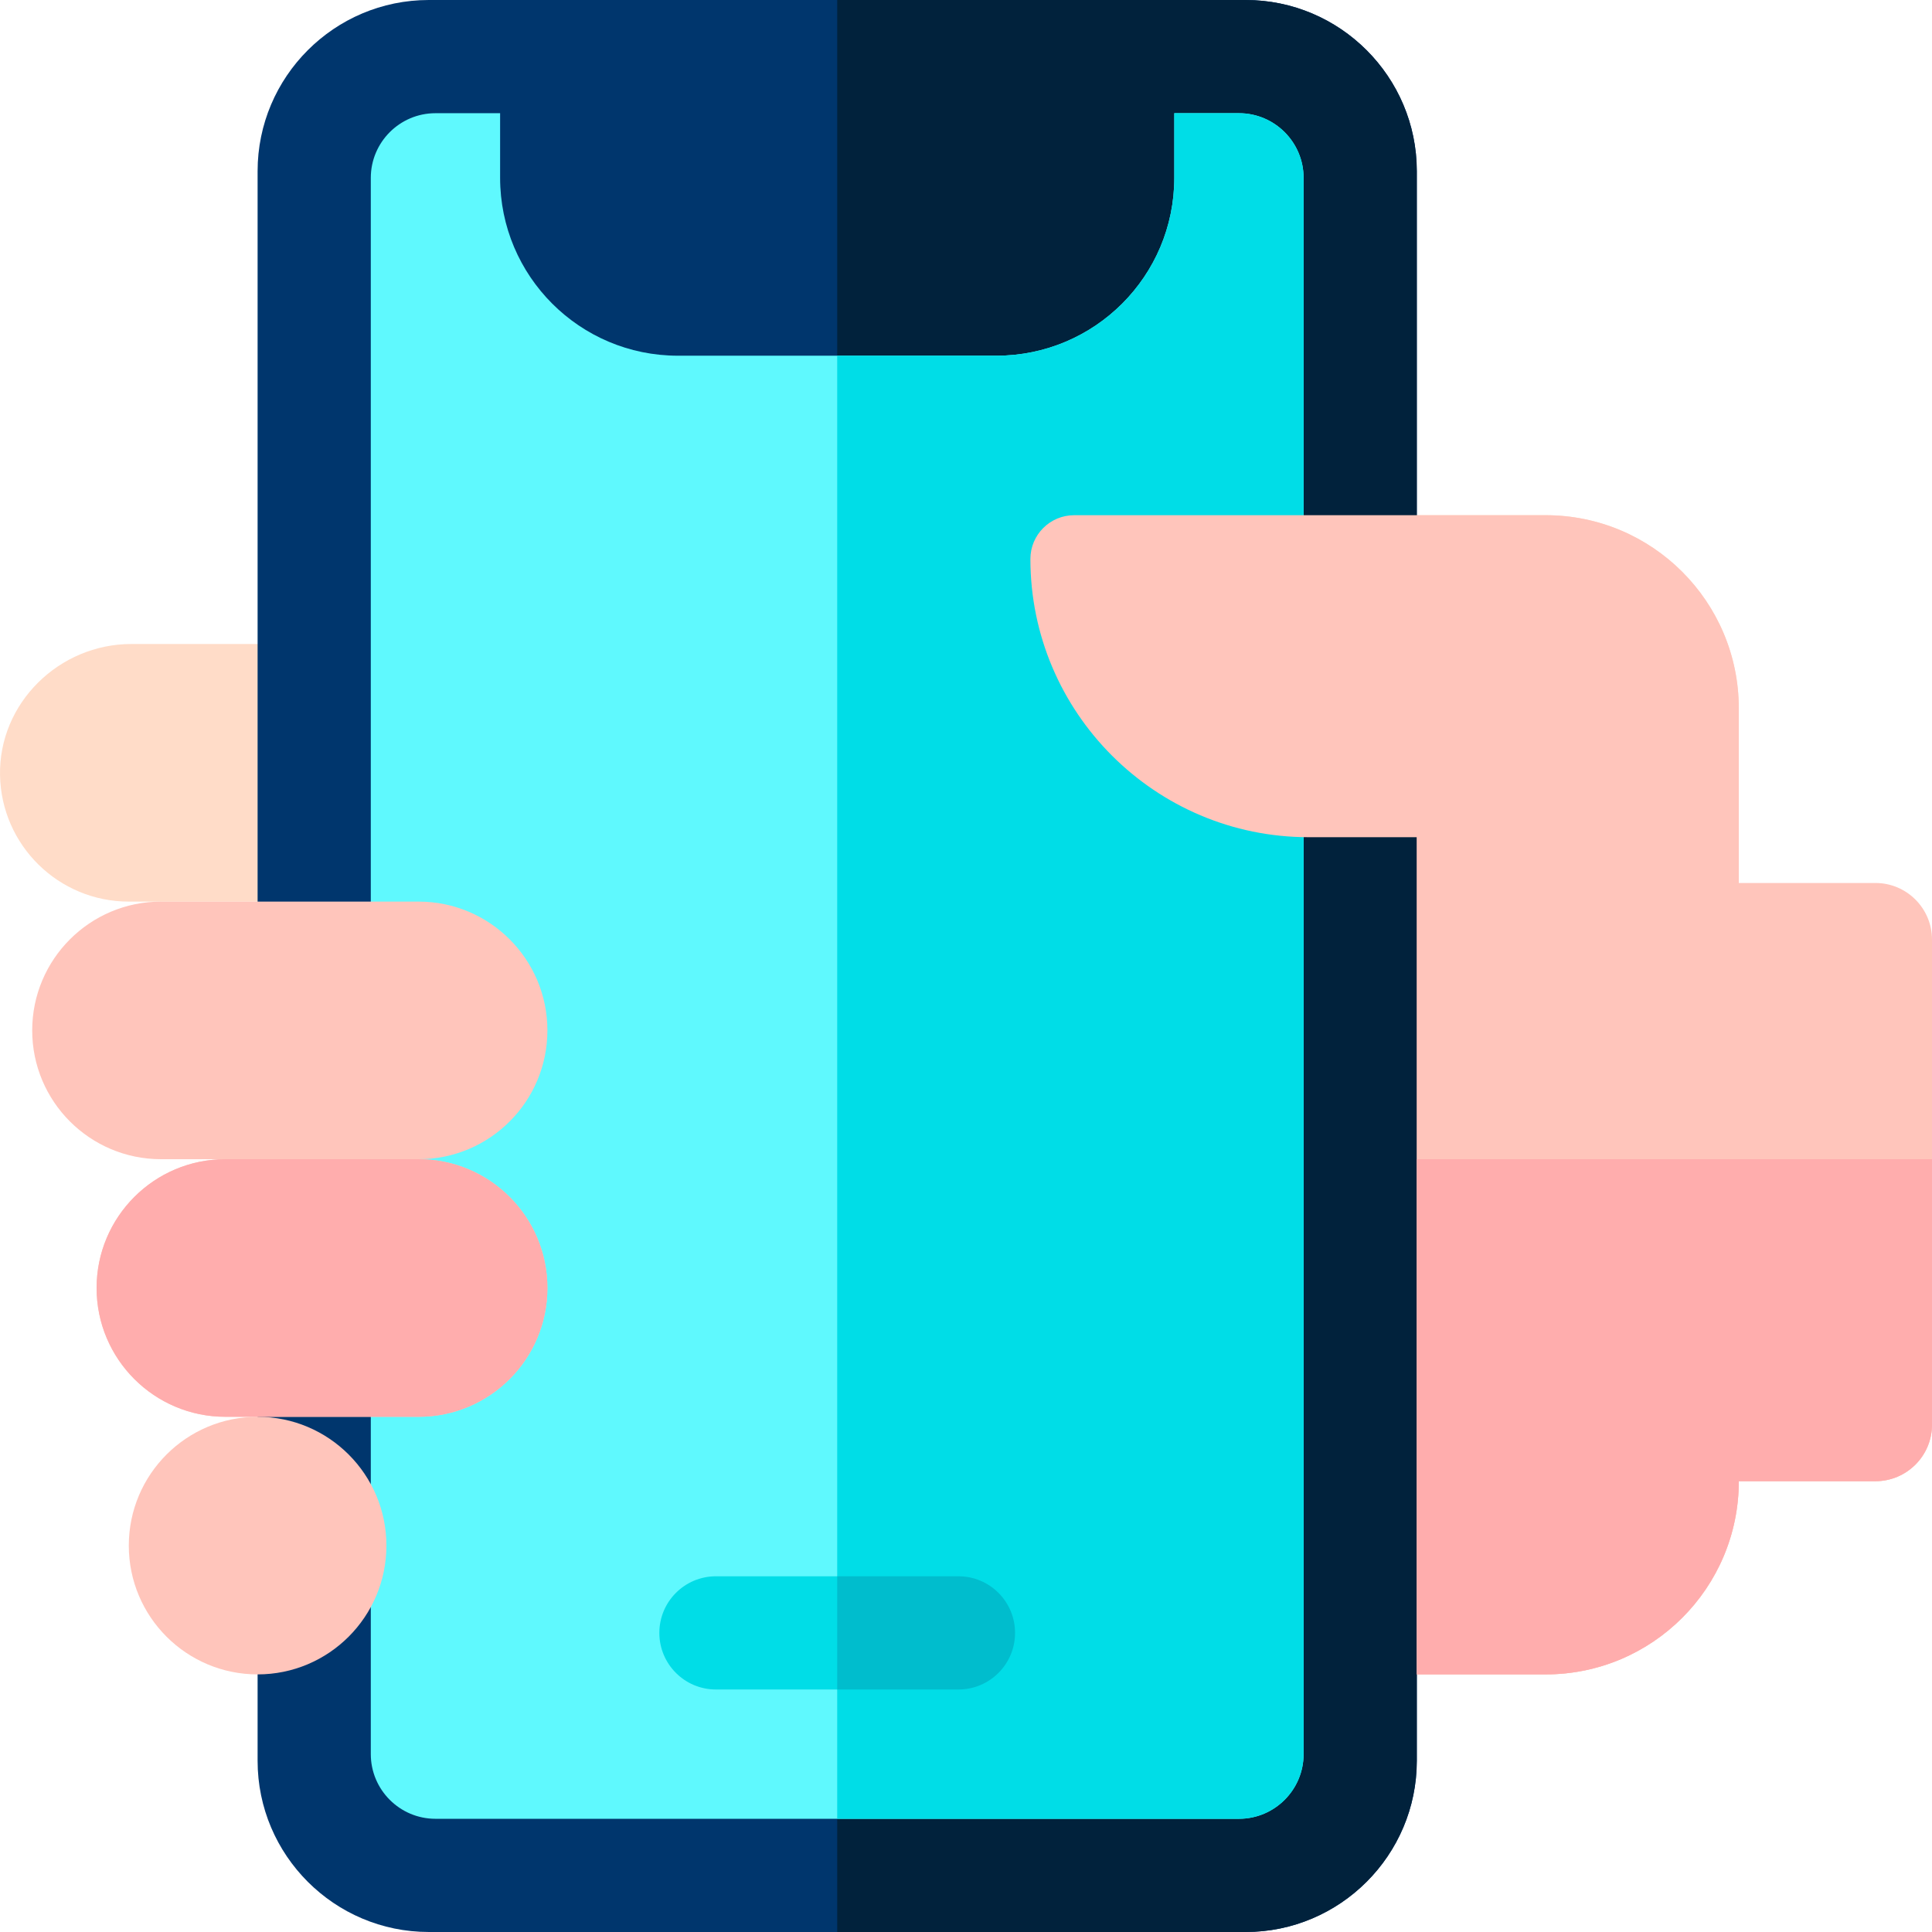 <?xml version="1.0" encoding="UTF-8"?> <svg xmlns="http://www.w3.org/2000/svg" id="Layer_1" height="512" viewBox="0 0 512 512" width="512"><g><path d="m460.8 256v-68.267c0-28.277-22.923-51.2-51.2-51.2h-124.932c-6.43 0-11.609 5.262-11.601 11.692.01 7.825 1.256 15.362 3.534 22.442h-241.792c-19.126 0-35.156 15.652-34.803 34.775.342 18.546 15.5 33.492 34.127 33.492h34.134v204.8h307.2 34.133c28.28 0 51.2-22.921 51.2-51.2h36.2c8.284 0 15-6.716 15-15v-106.534c0-8.284-6.716-15-15-15z" fill="#ffdcc8"></path><path d="m330.105 0h-216.476c-25.013 0-45.362 20.349-45.362 45.361v421.277c0 25.012 20.35 45.361 45.362 45.361h216.476c25.012 0 45.362-20.349 45.362-45.361v-421.277c0-25.012-20.35-45.361-45.362-45.361z" fill="#00366d"></path><path d="m375.467 466.639v-421.278c0-25.012-20.35-45.361-45.362-45.361h-108.238v512h108.238c25.012 0 45.362-20.349 45.362-45.361z" fill="#01223c"></path><path d="m328.333 30h-17.133v17.133c0 26.031-21.102 47.133-47.133 47.133h-84.4c-26.031 0-47.133-21.102-47.133-47.133v-17.133h-17.133c-9.447 0-17.134 7.686-17.134 17.133v417.733c0 9.447 7.687 17.133 17.134 17.133h212.932c9.447 0 17.134-7.686 17.134-17.133v-417.733c0-9.447-7.687-17.133-17.134-17.133z" fill="#5ff9fe"></path><path d="m345.467 464.867v-417.734c0-9.447-7.687-17.133-17.134-17.133h-17.133v17.133c0 26.031-21.102 47.133-47.133 47.133h-42.2v387.734h106.466c9.447 0 17.134-7.686 17.134-17.133z" fill="#00dde7"></path><circle cx="68.267" cy="409.6" fill="#ffc5bb" r="34.133"></circle><path d="m110.933 307.2c18.842 0 34.134-15.292 34.134-34.133s-15.292-34.133-34.134-34.133h-68.266c-18.842 0-34.133 15.292-34.133 34.133s15.291 34.133 34.133 34.133h17.067c-18.842 0-34.133 15.292-34.133 34.133s15.292 34.133 34.133 34.133h51.2c18.842 0 34.134-15.292 34.134-34.133s-15.293-34.133-34.135-34.133z" fill="#ffc5bb"></path><path d="m254 447.733h-64.267c-8.284 0-15-6.716-15-15s6.716-15 15-15h64.267c8.284 0 15 6.716 15 15s-6.716 15-15 15z" fill="#00dde7"></path><path d="m269 432.733c0-8.284-6.716-15-15-15h-32.133v30h32.133c8.284 0 15-6.715 15-15z" fill="#00bdcd"></path><path d="m460.8 234v-46.267c0-28.277-22.923-51.2-51.2-51.2h-124.932c-6.405 0-11.601 5.196-11.601 11.602 0 40.656 33.076 73.732 73.732 73.732h28.667v221.867h34.134c28.28 0 51.2-22.921 51.2-51.2h36.2c8.284 0 15-6.716 15-15v-128.534c0-8.284-6.716-15-15-15z" fill="#ffc5bb"></path><g fill="#ffadad"><path d="m110.933 307.2h-51.2c-18.842 0-34.133 15.292-34.133 34.133s15.292 34.133 34.133 34.133h51.2c18.842 0 34.134-15.292 34.134-34.133s-15.292-34.133-34.134-34.133z"></path><path d="m375.467 307.2v136.533h34.133c28.28 0 51.2-22.921 51.2-51.2h36.2c8.284 0 15-6.716 15-15v-70.333z"></path></g></g></svg> 
